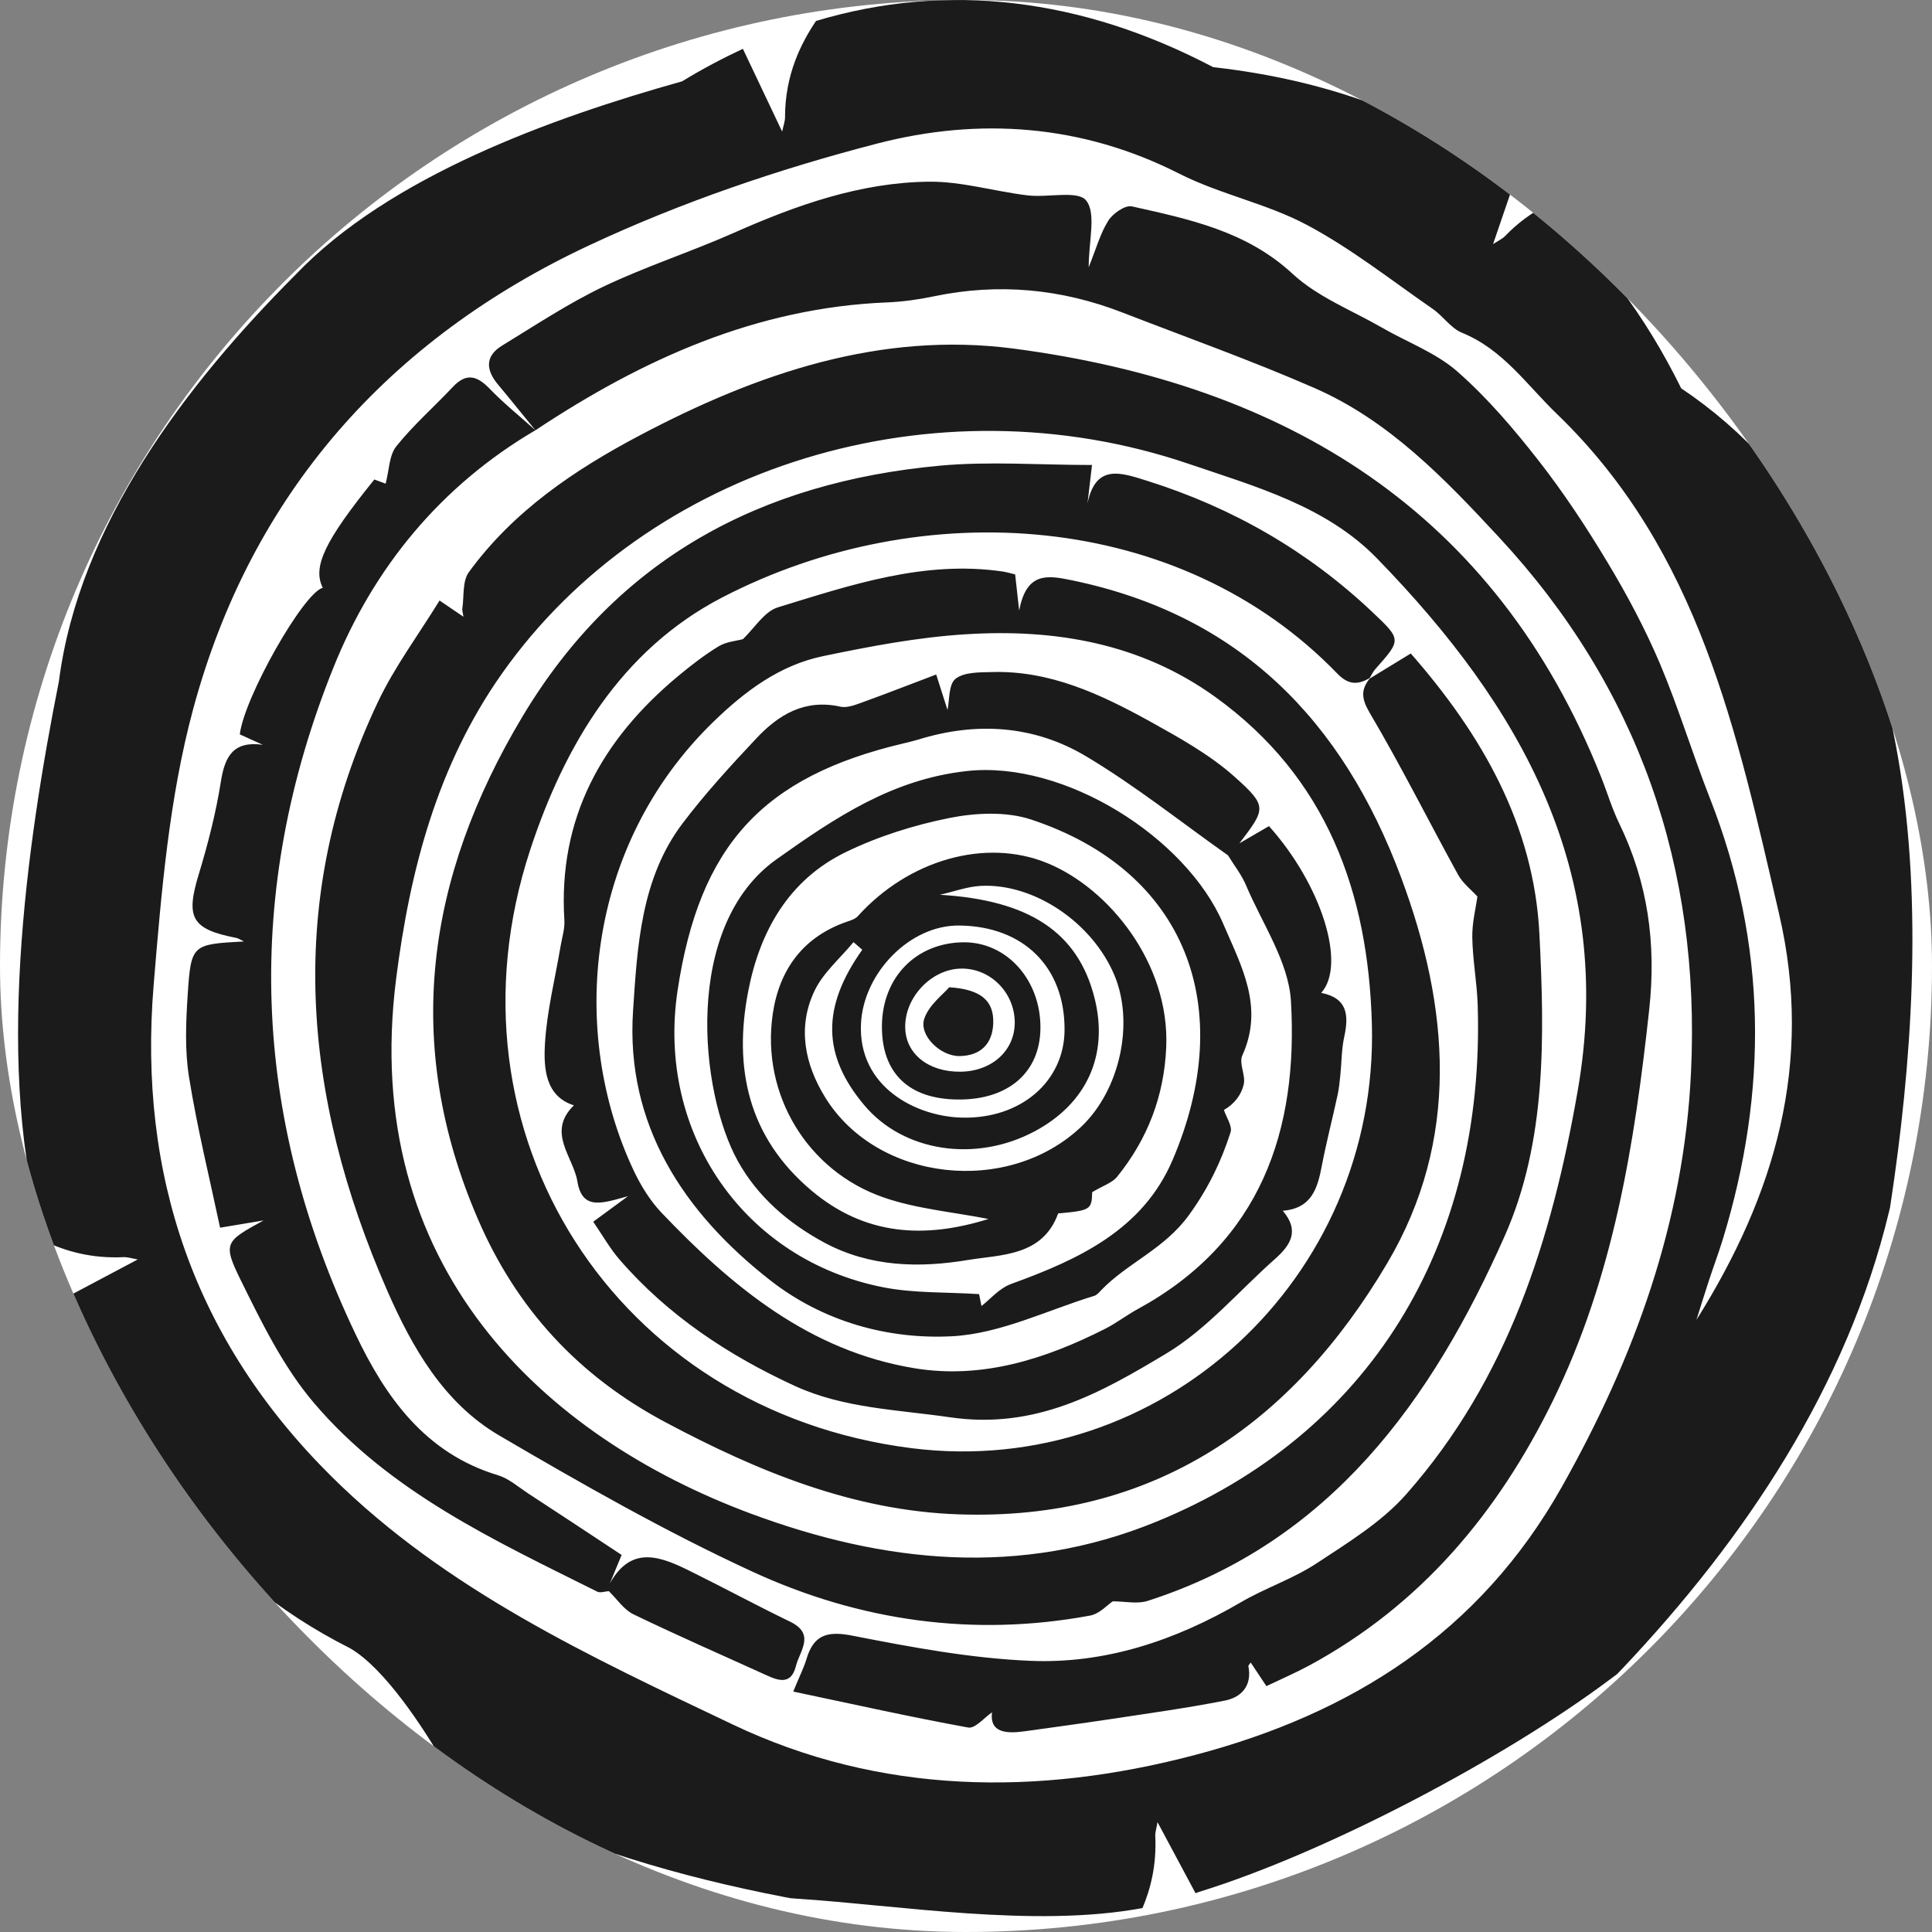 <svg xmlns="http://www.w3.org/2000/svg" version="1.1" xmlns:xlink="http://www.w3.org/1999/xlink" width="1000" height="1000"><rect width="100%" height="100%" fill="#808080" stroke="none"/><g clip-path="url(#SvgjsClipPath1034)"><rect width="1000" height="1000" fill="#ffffff"></rect><g transform="matrix(9.346,0,0,9.346,9.346,0)"><svg xmlns="http://www.w3.org/2000/svg" version="1.1" xmlns:xlink="http://www.w3.org/1999/xlink" width="105" height="107"><svg width="105" height="107" viewBox="0 0 105 107" fill="none" xmlns="http://www.w3.org/2000/svg">
<path fill-rule="evenodd" clip-rule="evenodd" d="M81.689 13.519L82.875 10.05C78.267 6.549 72.656 4.441 66.189 3.72C58.885 -0.117 51.45 -1.014 44.193 1.16C43.395 2.349 42.473 4.096 42.476 6.511C42.476 6.721 42.379 6.994 42.316 7.286L40.142 2.703C39.016 3.23 37.89 3.823 36.777 4.504C29.539 6.533 20.547 9.77 15.344 15.238C9.324 21.273 3.376 29.04 2.263 37.731C0.467 46.778 -1.373 59.472 1.479 68.745C2.609 69.281 4.052 69.711 5.845 69.623C6.053 69.614 6.336 69.698 6.628 69.751L2.524 71.928C5.282 80.3 10.315 87.214 18.386 91.282C20.33 92.408 22.459 95.727 23.544 97.575L24.33 98.914L25.714 99.626C30.914 102.292 36.72 103.955 42.441 105.062L42.778 105.125L43.121 105.153C48.679 105.501 56.287 106.79 62.273 105.671C62.723 104.604 63.059 103.287 62.981 101.696C62.968 101.486 63.056 101.21 63.106 100.915L65.211 104.849C65.27 104.83 65.327 104.802 65.387 104.783C72.473 102.6 82.318 97.389 88.194 92.986L88.559 92.713L88.873 92.386C95.645 85.225 101.288 76.787 103.615 67.117L103.669 66.894L103.704 66.671C106.006 51.48 106.386 31.075 92.107 21.505C90.112 17.455 87.571 14.096 84.533 11.417C83.803 11.812 83.057 12.342 82.347 13.08C82.202 13.23 81.938 13.356 81.689 13.519ZM26.8 37.302C34.921 25.784 50.767 20.906 64.833 25.689C68.535 26.947 72.454 28.036 75.254 30.918C83.224 39.108 88.499 48.293 86.373 60.426C84.932 68.666 82.504 76.379 76.883 82.75C75.521 84.297 73.65 85.435 71.901 86.59C70.596 87.446 69.057 87.951 67.702 88.748C64.091 90.853 60.209 92.157 56.051 91.979C52.764 91.841 49.478 91.226 46.238 90.592C44.819 90.307 44.058 90.533 43.659 91.897C43.523 92.352 43.303 92.775 42.932 93.682C46.279 94.388 49.437 95.093 52.62 95.674C53.007 95.746 53.523 95.112 53.938 94.833C53.802 95.944 54.693 96.028 55.73 95.884C57.297 95.667 58.86 95.454 60.423 95.219C62.556 94.896 64.701 94.601 66.824 94.184C67.752 94.005 68.35 93.362 68.139 92.277C68.129 92.223 68.218 92.151 68.268 92.076L69.136 93.381C69.97 92.982 70.756 92.644 71.511 92.236C77.688 88.892 81.944 83.804 84.995 77.59C88.354 70.733 89.527 63.371 90.339 55.884C90.732 52.248 90.26 48.864 88.672 45.595C88.269 44.767 88.008 43.87 87.665 43.014C81.812 28.309 70.224 21.292 55.142 19.306C47.757 18.34 40.922 20.683 34.446 24.105C30.807 26.025 27.425 28.312 24.966 31.687C24.604 32.179 24.705 33.011 24.607 33.685C24.585 33.82 24.642 33.967 24.667 34.156L23.343 33.258C22.163 35.175 20.852 36.932 19.933 38.87C14.753 49.795 15.734 60.693 20.443 71.471C21.824 74.623 23.572 77.694 26.639 79.494C31.235 82.186 35.883 84.839 40.718 87.063C46.618 89.773 52.906 90.674 59.379 89.472C59.895 89.375 60.335 88.876 60.625 88.685C61.32 88.685 61.996 88.845 62.562 88.66C72.7 85.398 78.305 77.534 82.334 68.45C84.655 63.218 84.539 57.383 84.256 51.737C83.954 45.689 81.063 40.68 77.132 36.191L74.851 37.584C74.367 38.202 74.389 38.685 74.857 39.479C76.587 42.408 78.11 45.457 79.749 48.44C80.01 48.917 80.481 49.278 80.821 49.651C80.736 50.288 80.522 51.107 80.538 51.922C80.56 53.167 80.796 54.407 80.837 55.652C81.261 69.024 74.81 79.463 63.04 84.275C55.507 87.358 47.987 86.583 40.564 83.82C29.146 79.566 18.92 70.166 20.937 54.215C21.704 48.177 23.22 42.38 26.8 37.302ZM46.684 56.668C46.832 53.876 49.389 51.226 52.126 51.257C55.696 51.295 57.983 53.569 57.957 57.057C57.935 59.883 55.551 61.96 52.308 61.897C49.745 61.85 46.499 60.2 46.684 56.668ZM44.096 54.902C44.571 53.88 45.53 53.077 46.269 52.176L46.754 52.6C44.495 55.78 44.533 58.434 46.864 61.207C49.031 63.788 53.01 64.4 56.281 62.666C59.187 61.122 60.404 58.434 59.624 55.297C58.706 51.599 55.963 49.849 51.047 49.554C51.808 49.388 52.563 49.099 53.331 49.061C56.278 48.917 59.477 51.088 60.706 53.98C61.839 56.643 61.027 60.376 58.87 62.411C54.803 66.245 47.6 65.442 44.715 60.799C43.571 58.955 43.152 56.916 44.096 54.902ZM49.509 80.206C33.1 78.149 23.217 62.75 28.36 47.076C30.272 41.254 33.411 35.994 38.969 33.102C50.094 27.32 64.365 28.302 73.061 37.302C73.681 37.945 74.206 37.932 74.857 37.55C74.958 37.38 75.043 37.192 75.175 37.048C76.616 35.426 76.622 35.426 74.999 33.892C71.42 30.508 67.261 28.12 62.559 26.637C61.09 26.176 59.687 25.655 59.228 27.879L59.477 25.752C56.555 25.752 53.78 25.539 51.047 25.79C41.145 26.706 33.194 30.912 27.945 39.667C22.604 48.585 21.276 57.8 25.466 67.512C27.602 72.471 31.027 76.204 35.871 78.776C40.985 81.496 46.257 83.666 52.076 83.867C62.88 84.246 70.57 78.858 75.829 69.955C79.868 63.12 79.299 55.831 76.587 48.572C73.351 39.905 67.661 34.052 58.338 32.132C56.992 31.853 55.844 31.677 55.444 33.817L55.221 31.812C54.954 31.75 54.749 31.684 54.535 31.652C50.182 31.016 46.128 32.396 42.083 33.635C41.325 33.867 40.778 34.799 40.142 35.398C39.777 35.498 39.224 35.536 38.802 35.793C38.013 36.273 37.277 36.844 36.566 37.434C32.332 40.953 29.901 45.313 30.256 50.965C30.285 51.436 30.127 51.922 30.046 52.402C29.744 54.2 29.288 55.987 29.181 57.8C29.099 59.184 29.209 60.715 30.782 61.216C29.259 62.709 30.75 64.061 30.977 65.429C31.244 67.073 32.392 66.624 33.779 66.248L31.854 67.662C32.376 68.425 32.779 69.14 33.298 69.742C35.978 72.844 39.343 75.065 43.02 76.756C45.709 77.992 48.682 78.067 51.601 78.49C56.366 79.19 59.977 77.129 63.584 74.965C65.83 73.619 67.611 71.496 69.602 69.733C70.454 68.98 71.004 68.177 70.042 67.054C71.649 66.925 71.967 65.805 72.203 64.573C72.454 63.258 72.794 61.96 73.077 60.649C73.156 60.285 73.194 59.911 73.231 59.541C73.304 58.842 73.294 58.123 73.442 57.443C73.703 56.251 73.65 55.279 72.171 54.987C73.59 53.412 72.165 48.971 69.278 45.752L67.639 46.706C69.098 44.789 69.215 44.661 67.368 43.014C65.978 41.775 64.283 40.84 62.635 39.924C59.93 38.437 57.136 37.123 53.928 37.22C53.236 37.236 52.384 37.22 51.915 37.597C51.525 37.913 51.591 38.788 51.475 39.319L50.849 37.355C49.427 37.891 48.185 38.381 46.927 38.836C46.48 38.989 45.964 39.231 45.546 39.137C43.58 38.698 42.127 39.573 40.894 40.887C39.472 42.399 38.057 43.942 36.808 45.592C34.484 48.657 34.295 52.452 34.059 55.987C33.644 62.273 36.843 67.145 41.658 70.906C44.571 73.186 48.175 74.199 51.767 74.002C54.413 73.854 56.998 72.562 59.606 71.765C59.75 71.718 59.87 71.577 59.98 71.458C61.455 69.927 63.477 69.187 64.849 67.289C65.915 65.812 66.623 64.35 67.151 62.709C67.258 62.368 66.919 61.888 66.783 61.471C67.359 61.147 67.752 60.63 67.881 60.05C67.994 59.551 67.607 58.889 67.799 58.459C69.023 55.768 67.749 53.503 66.742 51.157C64.701 46.398 57.967 42.098 52.535 42.703C48.437 43.158 45.307 45.244 42.004 47.59C36.805 51.285 37.736 60.492 39.875 64.325C40.957 66.263 42.633 67.728 44.646 68.814C47.191 70.184 49.937 70.225 52.61 69.78C54.422 69.479 56.731 69.585 57.596 67.22C57.605 67.189 57.721 67.189 57.791 67.186C59.389 67.035 59.467 66.96 59.486 66.025C60.106 65.655 60.603 65.504 60.87 65.169C62.559 63.077 63.474 60.699 63.588 57.986C63.783 53.384 60.442 49.206 56.992 47.797C53.57 46.398 49.314 47.628 46.511 50.736C46.383 50.881 46.159 50.962 45.964 51.025C43.479 51.863 42.152 53.698 41.794 56.172C41.152 60.595 43.7 64.861 47.955 66.323C49.786 66.954 51.78 67.123 53.743 67.509C50.201 68.616 46.908 68.434 43.942 65.937C40.428 62.976 39.611 59.146 40.441 54.88C41.08 51.58 42.677 48.738 45.813 47.205C47.625 46.32 49.622 45.693 51.604 45.297C53.047 45.012 54.73 44.934 56.099 45.385C64.733 48.24 67.541 55.827 63.937 64.25C62.285 68.114 58.731 69.755 55.01 71.103C54.337 71.345 53.806 71.985 53.356 72.33C53.368 72.389 53.287 71.994 53.224 71.671C51.396 71.552 49.625 71.627 47.93 71.295C40.193 69.78 35.346 62.725 36.525 54.861C37.736 46.828 41.227 43.008 49.056 41.166C49.32 41.103 49.588 41.038 49.846 40.962C53.085 39.955 56.281 40.169 59.159 41.891C61.892 43.522 64.402 45.529 67.01 47.371C67.346 47.923 67.758 48.437 68.007 49.027C68.903 51.154 70.369 53.265 70.495 55.448C70.913 62.606 68.825 68.779 62.021 72.493C61.402 72.829 60.835 73.271 60.206 73.591C56.898 75.266 53.403 76.386 49.673 75.78C43.844 74.83 39.538 71.26 35.625 67.151C35.006 66.496 34.499 65.677 34.109 64.858C30.467 57.161 31.43 46.844 38.513 39.971C40.268 38.268 42.187 36.834 44.593 36.336C47.197 35.793 49.839 35.291 52.484 35.128C57.426 34.814 62.172 35.62 66.302 38.597C72.483 43.051 74.779 49.422 74.977 56.712C75.364 70.827 63.282 81.932 49.509 80.206ZM49.132 56.903C49.103 55.253 50.547 53.707 52.164 53.644C53.799 53.581 55.18 54.93 55.199 56.605C55.212 58.171 53.947 59.331 52.198 59.353C50.421 59.375 49.151 58.362 49.132 56.903ZM52.397 52.186C49.745 52.192 47.848 54.127 47.842 56.847C47.836 59.438 49.336 60.878 52.063 60.893C54.834 60.915 56.592 59.4 56.621 56.963C56.655 54.303 54.784 52.186 52.397 52.186ZM54.007 56.681C54.051 55.454 53.378 54.795 51.569 54.676C51.236 55.072 50.453 55.645 50.192 56.408C49.868 57.333 51.091 58.513 52.157 58.487C53.302 58.465 53.966 57.813 54.007 56.681ZM9.698 39.269C12.906 27.361 20.525 18.782 31.64 13.582C36.729 11.201 42.149 9.356 47.593 7.948C53.214 6.492 58.907 6.878 64.292 9.61C66.557 10.762 69.158 11.27 71.394 12.465C73.841 13.77 76.053 15.52 78.346 17.107C78.921 17.503 79.355 18.183 79.972 18.431C82.249 19.359 83.551 21.317 85.231 22.932C93.116 30.536 95.198 40.573 97.532 50.627C99.451 58.895 97.303 66.163 92.953 73.095C93.179 72.38 93.396 71.662 93.632 70.953C93.884 70.178 94.173 69.413 94.412 68.638C96.928 60.416 96.869 52.277 93.698 44.209C92.726 41.737 91.956 39.178 90.921 36.731C90.106 34.814 89.115 32.954 88.04 31.166C86.87 29.215 85.608 27.299 84.209 25.508C82.837 23.754 81.375 22.035 79.708 20.573C78.522 19.532 76.93 18.952 75.531 18.142C73.857 17.179 71.964 16.445 70.583 15.162C68.023 12.791 64.862 12.142 61.688 11.43C61.313 11.345 60.634 11.822 60.383 12.217C59.939 12.92 59.713 13.754 59.294 14.802C59.294 13.328 59.722 11.825 59.156 11.107C58.703 10.526 57.033 10.956 55.919 10.821C54.092 10.605 52.277 10.046 50.459 10.062C46.65 10.1 43.102 11.361 39.642 12.895C37.258 13.952 34.764 14.755 32.417 15.874C30.473 16.803 28.659 18.008 26.812 19.137C25.84 19.73 25.909 20.501 26.595 21.314C27.29 22.145 27.97 22.995 28.652 23.829C27.806 23.064 26.91 22.352 26.123 21.533C25.428 20.815 24.837 20.627 24.085 21.423C23.047 22.528 21.893 23.538 20.949 24.717C20.55 25.213 20.556 26.035 20.358 26.784C20.367 26.79 20.043 26.671 19.732 26.555C16.977 29.965 16.297 31.395 16.876 32.553C15.816 32.816 12.517 38.629 12.281 40.671L13.555 41.248C11.938 41.025 11.457 41.863 11.233 43.283C10.96 45.015 10.519 46.731 10.01 48.412C9.274 50.821 9.598 51.458 12.079 51.941C12.186 51.96 12.29 52.035 12.51 52.139C9.626 52.299 9.579 52.292 9.393 55.115C9.296 56.624 9.23 58.174 9.469 59.654C9.918 62.455 10.601 65.216 11.189 67.992L13.598 67.59C11.475 68.751 11.315 68.832 12.34 70.912C13.504 73.274 14.706 75.727 16.398 77.71C20.594 82.641 26.41 85.322 32.078 88.149C32.247 88.233 32.502 88.133 32.716 88.12C33.166 88.553 33.54 89.137 34.075 89.4C36.506 90.576 38.985 91.656 41.441 92.775C42.136 93.095 42.816 93.312 43.077 92.277C43.291 91.423 44.178 90.495 42.75 89.808C40.903 88.917 39.095 87.935 37.252 87.026C35.616 86.213 33.974 85.536 32.773 87.697L33.427 86.116C31.555 84.88 29.904 83.785 28.246 82.706C27.699 82.346 27.177 81.881 26.573 81.699C22.547 80.486 20.348 77.371 18.694 73.895C12.919 61.784 12.469 49.375 17.474 36.95C19.688 31.448 23.403 26.907 28.655 23.826H28.659C34.581 19.896 40.894 17.035 48.15 16.747C49.018 16.709 49.886 16.587 50.736 16.408C54.309 15.664 57.778 15.994 61.163 17.308C64.714 18.685 68.306 19.965 71.791 21.486C75.933 23.293 79.031 26.536 82.016 29.752C89.757 38.089 93.189 48.061 92.651 59.394C92.261 67.659 89.54 75.162 85.501 82.339C80.947 90.435 73.854 94.912 65.154 97.201C56.463 99.488 47.729 99.385 39.582 95.507C31.719 91.762 23.717 88.07 17.37 81.781C9.758 74.243 6.641 65.068 7.509 54.554C7.934 49.428 8.365 44.206 9.698 39.269Z" fill="#1C1B1B"></path>
</svg></svg></g></g><defs><clipPath id="SvgjsClipPath1034"><rect width="1000" height="1000" x="0" y="0" rx="500" ry="500"></rect></clipPath></defs></svg>